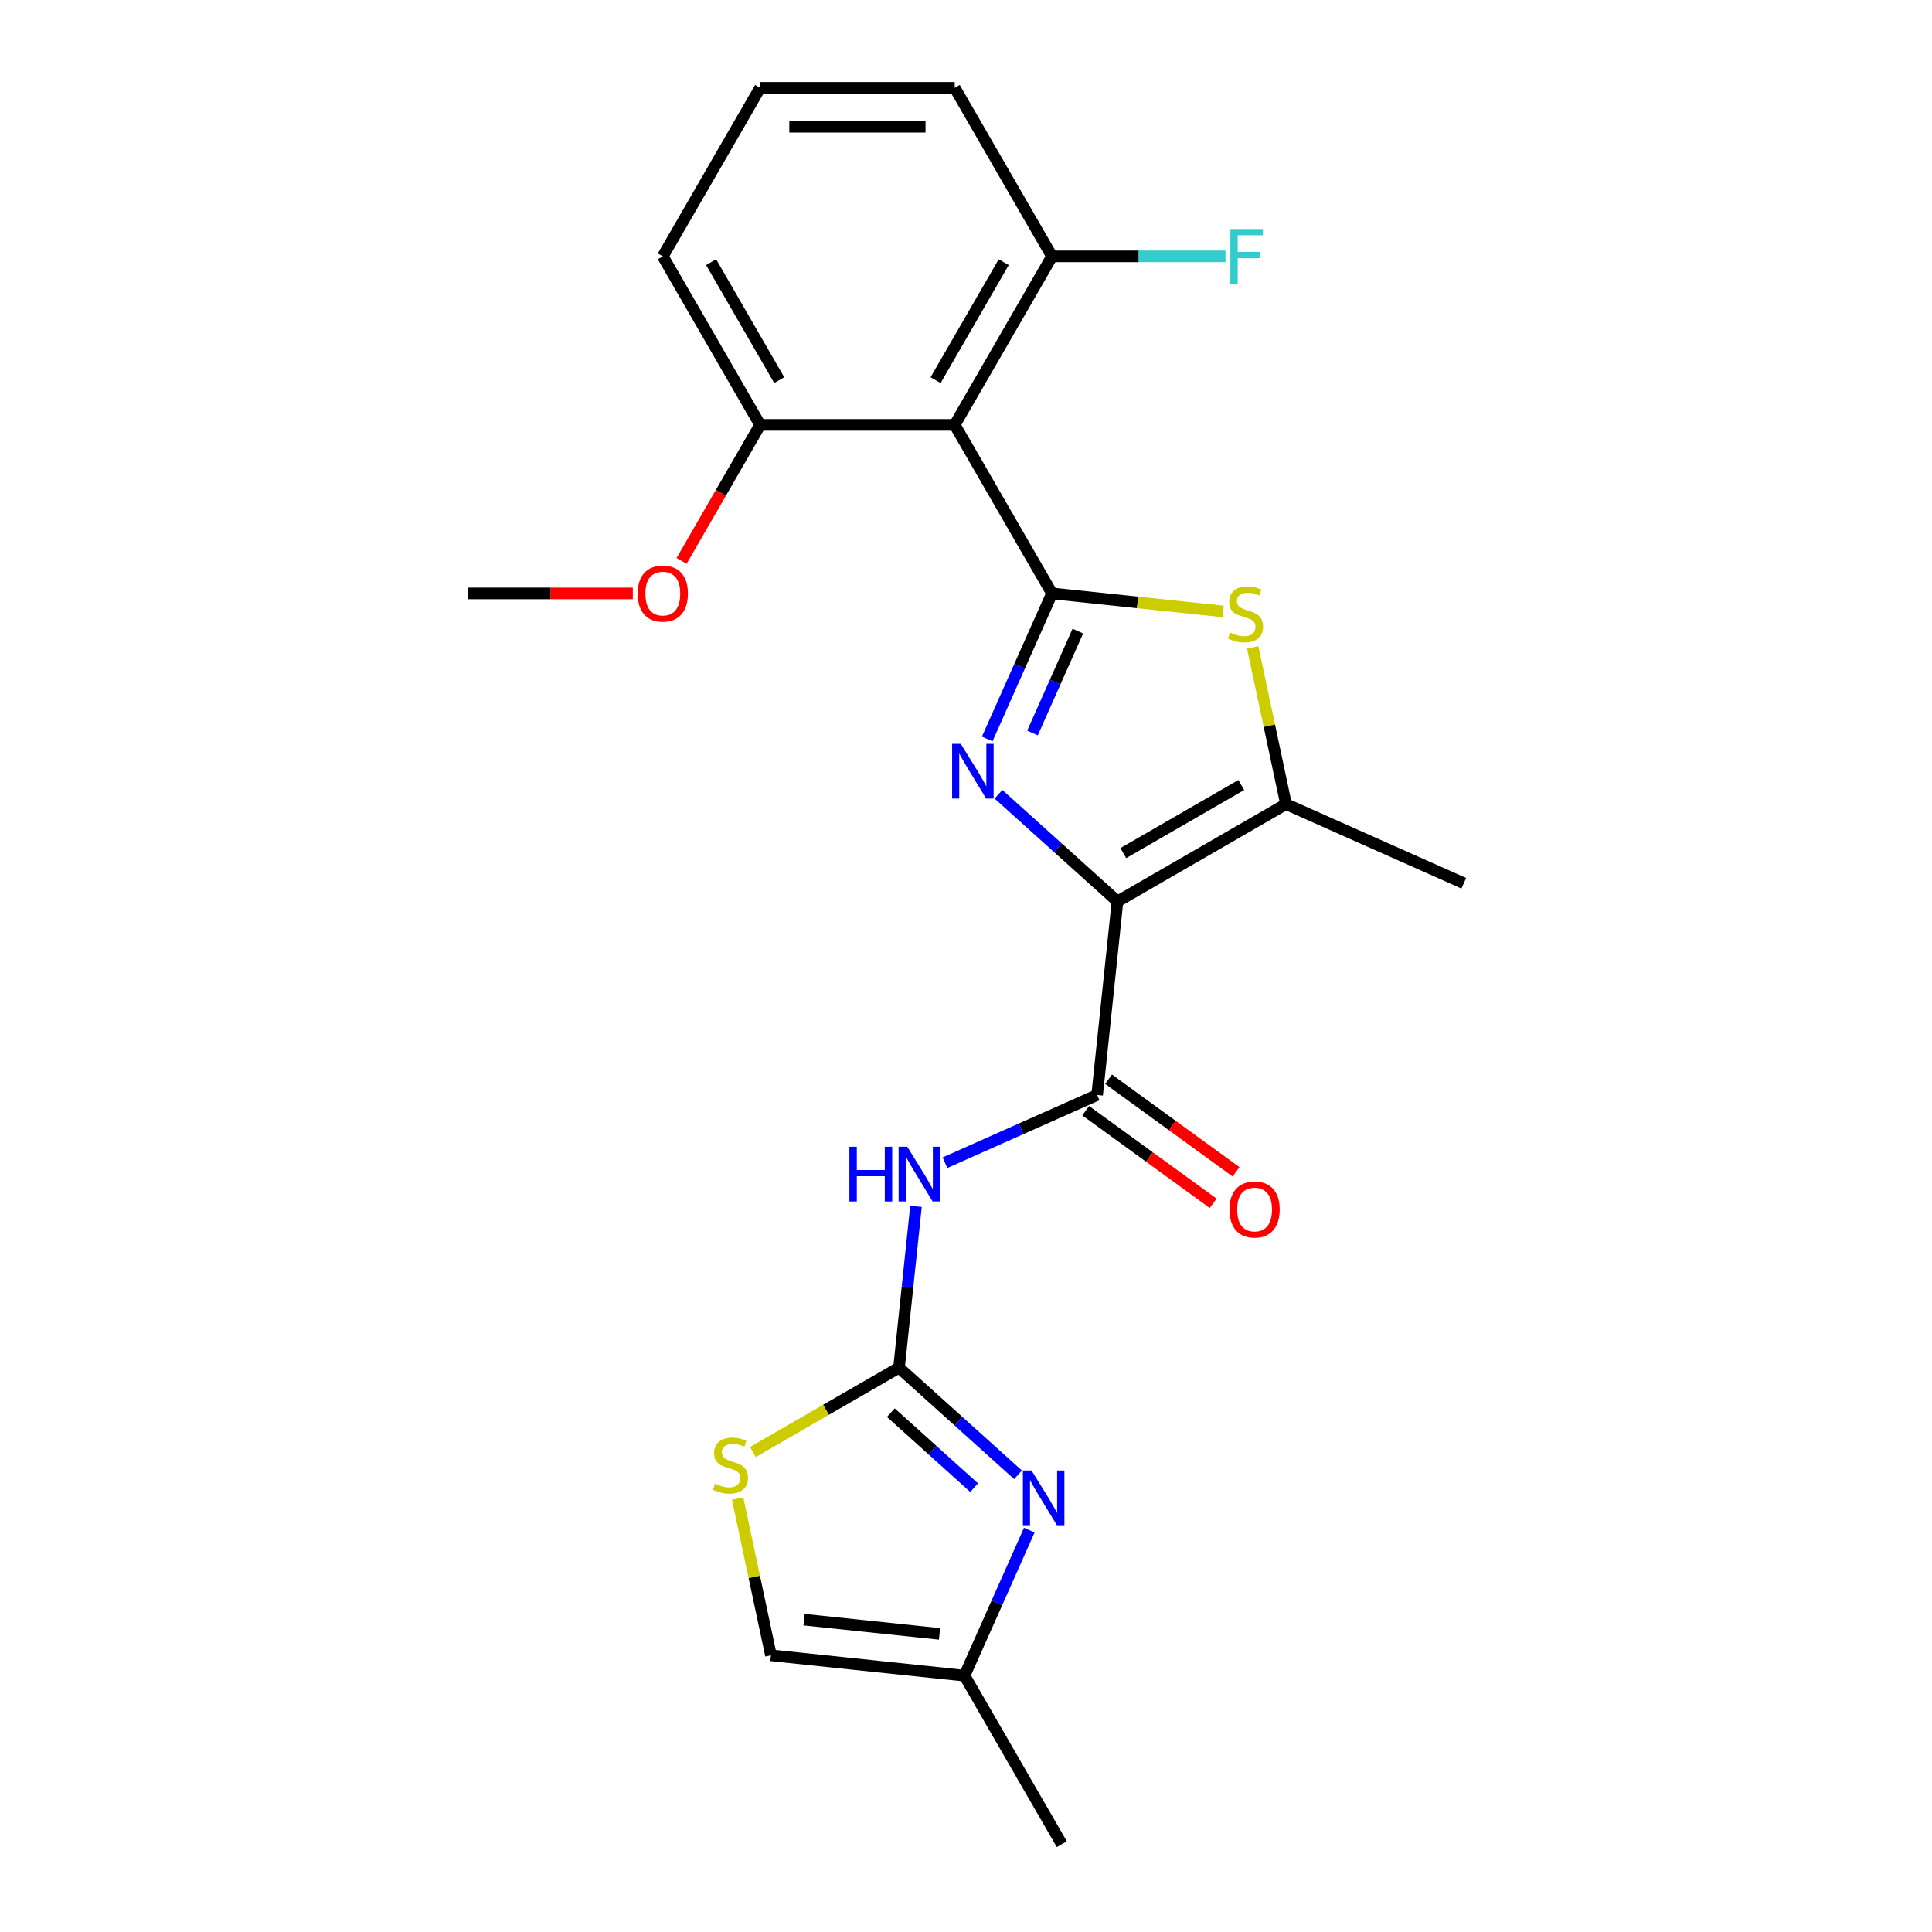 <?xml version='1.0' encoding='iso-8859-1'?>
<svg version='1.1' baseProfile='full'
              xmlns='http://www.w3.org/2000/svg'
                      xmlns:rdkit='http://www.rdkit.org/xml'
                      xmlns:xlink='http://www.w3.org/1999/xlink'
                  xml:space='preserve'
width='1000px' height='1000px' viewBox='0 0 1000 1000'>
<!-- END OF HEADER -->
<rect style='opacity:1.0;fill:#FFFFFF;stroke:none' width='1000' height='1000' x='0' y='0'> </rect>
<path class='bond-0' d='M 578.408,466.572 L 547.61,438.841' style='fill:none;fill-rule:evenodd;stroke:#000000;stroke-width:6px;stroke-linecap:butt;stroke-linejoin:miter;stroke-opacity:1' />
<path class='bond-0' d='M 547.61,438.841 L 516.811,411.11' style='fill:none;fill-rule:evenodd;stroke:#0000FF;stroke-width:6px;stroke-linecap:butt;stroke-linejoin:miter;stroke-opacity:1' />
<path class='bond-2' d='M 578.408,466.572 L 567.879,566.748' style='fill:none;fill-rule:evenodd;stroke:#000000;stroke-width:6px;stroke-linecap:butt;stroke-linejoin:miter;stroke-opacity:1' />
<path class='bond-5' d='M 578.408,466.572 L 665.641,416.208' style='fill:none;fill-rule:evenodd;stroke:#000000;stroke-width:6px;stroke-linecap:butt;stroke-linejoin:miter;stroke-opacity:1' />
<path class='bond-5' d='M 581.42,441.571 L 642.483,406.316' style='fill:none;fill-rule:evenodd;stroke:#000000;stroke-width:6px;stroke-linecap:butt;stroke-linejoin:miter;stroke-opacity:1' />
<path class='bond-1' d='M 510.979,382.494 L 527.751,344.823' style='fill:none;fill-rule:evenodd;stroke:#0000FF;stroke-width:6px;stroke-linecap:butt;stroke-linejoin:miter;stroke-opacity:1' />
<path class='bond-1' d='M 527.751,344.823 L 544.523,307.153' style='fill:none;fill-rule:evenodd;stroke:#000000;stroke-width:6px;stroke-linecap:butt;stroke-linejoin:miter;stroke-opacity:1' />
<path class='bond-1' d='M 534.414,379.387 L 546.155,353.017' style='fill:none;fill-rule:evenodd;stroke:#0000FF;stroke-width:6px;stroke-linecap:butt;stroke-linejoin:miter;stroke-opacity:1' />
<path class='bond-1' d='M 546.155,353.017 L 557.895,326.648' style='fill:none;fill-rule:evenodd;stroke:#000000;stroke-width:6px;stroke-linecap:butt;stroke-linejoin:miter;stroke-opacity:1' />
<path class='bond-7' d='M 544.523,307.153 L 494.159,219.92' style='fill:none;fill-rule:evenodd;stroke:#000000;stroke-width:6px;stroke-linecap:butt;stroke-linejoin:miter;stroke-opacity:1' />
<path class='bond-23' d='M 544.523,307.153 L 588.812,311.808' style='fill:none;fill-rule:evenodd;stroke:#000000;stroke-width:6px;stroke-linecap:butt;stroke-linejoin:miter;stroke-opacity:1' />
<path class='bond-23' d='M 588.812,311.808 L 633.1,316.463' style='fill:none;fill-rule:evenodd;stroke:#CCCC00;stroke-width:6px;stroke-linecap:butt;stroke-linejoin:miter;stroke-opacity:1' />
<path class='bond-6' d='M 567.879,566.748 L 528.499,584.281' style='fill:none;fill-rule:evenodd;stroke:#000000;stroke-width:6px;stroke-linecap:butt;stroke-linejoin:miter;stroke-opacity:1' />
<path class='bond-6' d='M 528.499,584.281 L 489.118,601.815' style='fill:none;fill-rule:evenodd;stroke:#0000FF;stroke-width:6px;stroke-linecap:butt;stroke-linejoin:miter;stroke-opacity:1' />
<path class='bond-13' d='M 561.959,574.897 L 594.945,598.863' style='fill:none;fill-rule:evenodd;stroke:#000000;stroke-width:6px;stroke-linecap:butt;stroke-linejoin:miter;stroke-opacity:1' />
<path class='bond-13' d='M 594.945,598.863 L 627.931,622.829' style='fill:none;fill-rule:evenodd;stroke:#FF0000;stroke-width:6px;stroke-linecap:butt;stroke-linejoin:miter;stroke-opacity:1' />
<path class='bond-13' d='M 573.8,558.599 L 606.786,582.565' style='fill:none;fill-rule:evenodd;stroke:#000000;stroke-width:6px;stroke-linecap:butt;stroke-linejoin:miter;stroke-opacity:1' />
<path class='bond-13' d='M 606.786,582.565 L 639.772,606.53' style='fill:none;fill-rule:evenodd;stroke:#FF0000;stroke-width:6px;stroke-linecap:butt;stroke-linejoin:miter;stroke-opacity:1' />
<path class='bond-3' d='M 648.397,335.08 L 657.019,375.644' style='fill:none;fill-rule:evenodd;stroke:#CCCC00;stroke-width:6px;stroke-linecap:butt;stroke-linejoin:miter;stroke-opacity:1' />
<path class='bond-3' d='M 657.019,375.644 L 665.641,416.208' style='fill:none;fill-rule:evenodd;stroke:#000000;stroke-width:6px;stroke-linecap:butt;stroke-linejoin:miter;stroke-opacity:1' />
<path class='bond-4' d='M 465.331,707.893 L 469.719,666.145' style='fill:none;fill-rule:evenodd;stroke:#000000;stroke-width:6px;stroke-linecap:butt;stroke-linejoin:miter;stroke-opacity:1' />
<path class='bond-4' d='M 469.719,666.145 L 474.107,624.396' style='fill:none;fill-rule:evenodd;stroke:#0000FF;stroke-width:6px;stroke-linecap:butt;stroke-linejoin:miter;stroke-opacity:1' />
<path class='bond-8' d='M 465.331,707.893 L 496.13,735.625' style='fill:none;fill-rule:evenodd;stroke:#000000;stroke-width:6px;stroke-linecap:butt;stroke-linejoin:miter;stroke-opacity:1' />
<path class='bond-8' d='M 496.13,735.625 L 526.928,763.356' style='fill:none;fill-rule:evenodd;stroke:#0000FF;stroke-width:6px;stroke-linecap:butt;stroke-linejoin:miter;stroke-opacity:1' />
<path class='bond-8' d='M 461.091,731.184 L 482.65,750.596' style='fill:none;fill-rule:evenodd;stroke:#000000;stroke-width:6px;stroke-linecap:butt;stroke-linejoin:miter;stroke-opacity:1' />
<path class='bond-8' d='M 482.65,750.596 L 504.209,770.007' style='fill:none;fill-rule:evenodd;stroke:#0000FF;stroke-width:6px;stroke-linecap:butt;stroke-linejoin:miter;stroke-opacity:1' />
<path class='bond-9' d='M 465.331,707.893 L 427.514,729.727' style='fill:none;fill-rule:evenodd;stroke:#000000;stroke-width:6px;stroke-linecap:butt;stroke-linejoin:miter;stroke-opacity:1' />
<path class='bond-9' d='M 427.514,729.727 L 389.697,751.561' style='fill:none;fill-rule:evenodd;stroke:#CCCC00;stroke-width:6px;stroke-linecap:butt;stroke-linejoin:miter;stroke-opacity:1' />
<path class='bond-16' d='M 665.641,416.208 L 757.66,457.178' style='fill:none;fill-rule:evenodd;stroke:#000000;stroke-width:6px;stroke-linecap:butt;stroke-linejoin:miter;stroke-opacity:1' />
<path class='bond-12' d='M 494.159,219.92 L 544.523,132.687' style='fill:none;fill-rule:evenodd;stroke:#000000;stroke-width:6px;stroke-linecap:butt;stroke-linejoin:miter;stroke-opacity:1' />
<path class='bond-12' d='M 484.267,196.762 L 519.522,135.699' style='fill:none;fill-rule:evenodd;stroke:#000000;stroke-width:6px;stroke-linecap:butt;stroke-linejoin:miter;stroke-opacity:1' />
<path class='bond-14' d='M 494.159,219.92 L 393.431,219.92' style='fill:none;fill-rule:evenodd;stroke:#000000;stroke-width:6px;stroke-linecap:butt;stroke-linejoin:miter;stroke-opacity:1' />
<path class='bond-10' d='M 532.761,791.972 L 515.989,829.642' style='fill:none;fill-rule:evenodd;stroke:#0000FF;stroke-width:6px;stroke-linecap:butt;stroke-linejoin:miter;stroke-opacity:1' />
<path class='bond-10' d='M 515.989,829.642 L 499.217,867.313' style='fill:none;fill-rule:evenodd;stroke:#000000;stroke-width:6px;stroke-linecap:butt;stroke-linejoin:miter;stroke-opacity:1' />
<path class='bond-11' d='M 381.797,775.655 L 390.419,816.22' style='fill:none;fill-rule:evenodd;stroke:#CCCC00;stroke-width:6px;stroke-linecap:butt;stroke-linejoin:miter;stroke-opacity:1' />
<path class='bond-11' d='M 390.419,816.22 L 399.041,856.784' style='fill:none;fill-rule:evenodd;stroke:#000000;stroke-width:6px;stroke-linecap:butt;stroke-linejoin:miter;stroke-opacity:1' />
<path class='bond-19' d='M 499.217,867.313 L 549.581,954.545' style='fill:none;fill-rule:evenodd;stroke:#000000;stroke-width:6px;stroke-linecap:butt;stroke-linejoin:miter;stroke-opacity:1' />
<path class='bond-24' d='M 499.217,867.313 L 399.041,856.784' style='fill:none;fill-rule:evenodd;stroke:#000000;stroke-width:6px;stroke-linecap:butt;stroke-linejoin:miter;stroke-opacity:1' />
<path class='bond-24' d='M 486.296,845.698 L 416.173,838.328' style='fill:none;fill-rule:evenodd;stroke:#000000;stroke-width:6px;stroke-linecap:butt;stroke-linejoin:miter;stroke-opacity:1' />
<path class='bond-15' d='M 544.523,132.687 L 589.417,132.687' style='fill:none;fill-rule:evenodd;stroke:#000000;stroke-width:6px;stroke-linecap:butt;stroke-linejoin:miter;stroke-opacity:1' />
<path class='bond-15' d='M 589.417,132.687 L 634.312,132.687' style='fill:none;fill-rule:evenodd;stroke:#33CCCC;stroke-width:6px;stroke-linecap:butt;stroke-linejoin:miter;stroke-opacity:1' />
<path class='bond-20' d='M 544.523,132.687 L 494.159,45.455' style='fill:none;fill-rule:evenodd;stroke:#000000;stroke-width:6px;stroke-linecap:butt;stroke-linejoin:miter;stroke-opacity:1' />
<path class='bond-17' d='M 393.431,219.92 L 373.11,255.117' style='fill:none;fill-rule:evenodd;stroke:#000000;stroke-width:6px;stroke-linecap:butt;stroke-linejoin:miter;stroke-opacity:1' />
<path class='bond-17' d='M 373.11,255.117 L 352.789,290.315' style='fill:none;fill-rule:evenodd;stroke:#FF0000;stroke-width:6px;stroke-linecap:butt;stroke-linejoin:miter;stroke-opacity:1' />
<path class='bond-21' d='M 393.431,219.92 L 343.067,132.687' style='fill:none;fill-rule:evenodd;stroke:#000000;stroke-width:6px;stroke-linecap:butt;stroke-linejoin:miter;stroke-opacity:1' />
<path class='bond-21' d='M 403.323,196.762 L 368.068,135.699' style='fill:none;fill-rule:evenodd;stroke:#000000;stroke-width:6px;stroke-linecap:butt;stroke-linejoin:miter;stroke-opacity:1' />
<path class='bond-22' d='M 327.549,307.153 L 284.944,307.153' style='fill:none;fill-rule:evenodd;stroke:#FF0000;stroke-width:6px;stroke-linecap:butt;stroke-linejoin:miter;stroke-opacity:1' />
<path class='bond-22' d='M 284.944,307.153 L 242.34,307.153' style='fill:none;fill-rule:evenodd;stroke:#000000;stroke-width:6px;stroke-linecap:butt;stroke-linejoin:miter;stroke-opacity:1' />
<path class='bond-18' d='M 393.431,45.455 L 343.067,132.687' style='fill:none;fill-rule:evenodd;stroke:#000000;stroke-width:6px;stroke-linecap:butt;stroke-linejoin:miter;stroke-opacity:1' />
<path class='bond-25' d='M 393.431,45.455 L 494.159,45.455' style='fill:none;fill-rule:evenodd;stroke:#000000;stroke-width:6px;stroke-linecap:butt;stroke-linejoin:miter;stroke-opacity:1' />
<path class='bond-25' d='M 408.54,65.6 L 479.05,65.6' style='fill:none;fill-rule:evenodd;stroke:#000000;stroke-width:6px;stroke-linecap:butt;stroke-linejoin:miter;stroke-opacity:1' />
<path  class='atom-1' d='M 497.293 385.012
L 506.573 400.012
Q 507.493 401.492, 508.973 404.172
Q 510.453 406.852, 510.533 407.012
L 510.533 385.012
L 514.293 385.012
L 514.293 413.332
L 510.413 413.332
L 500.453 396.932
Q 499.293 395.012, 498.053 392.812
Q 496.853 390.612, 496.493 389.932
L 496.493 413.332
L 492.813 413.332
L 492.813 385.012
L 497.293 385.012
' fill='#0000FF'/>
<path  class='atom-4' d='M 636.699 327.402
Q 637.019 327.522, 638.339 328.082
Q 639.659 328.642, 641.099 329.002
Q 642.579 329.322, 644.019 329.322
Q 646.699 329.322, 648.259 328.042
Q 649.819 326.722, 649.819 324.442
Q 649.819 322.882, 649.019 321.922
Q 648.259 320.962, 647.059 320.442
Q 645.859 319.922, 643.859 319.322
Q 641.339 318.562, 639.819 317.842
Q 638.339 317.122, 637.259 315.602
Q 636.219 314.082, 636.219 311.522
Q 636.219 307.962, 638.619 305.762
Q 641.059 303.562, 645.859 303.562
Q 649.139 303.562, 652.859 305.122
L 651.939 308.202
Q 648.539 306.802, 645.979 306.802
Q 643.219 306.802, 641.699 307.962
Q 640.179 309.082, 640.219 311.042
Q 640.219 312.562, 640.979 313.482
Q 641.779 314.402, 642.899 314.922
Q 644.059 315.442, 645.979 316.042
Q 648.539 316.842, 650.059 317.642
Q 651.579 318.442, 652.659 320.082
Q 653.779 321.682, 653.779 324.442
Q 653.779 328.362, 651.139 330.482
Q 648.539 332.562, 644.179 332.562
Q 641.659 332.562, 639.739 332.002
Q 637.859 331.482, 635.619 330.562
L 636.699 327.402
' fill='#CCCC00'/>
<path  class='atom-7' d='M 439.64 593.558
L 443.48 593.558
L 443.48 605.598
L 457.96 605.598
L 457.96 593.558
L 461.8 593.558
L 461.8 621.878
L 457.96 621.878
L 457.96 608.798
L 443.48 608.798
L 443.48 621.878
L 439.64 621.878
L 439.64 593.558
' fill='#0000FF'/>
<path  class='atom-7' d='M 469.6 593.558
L 478.88 608.558
Q 479.8 610.038, 481.28 612.718
Q 482.76 615.398, 482.84 615.558
L 482.84 593.558
L 486.6 593.558
L 486.6 621.878
L 482.72 621.878
L 472.76 605.478
Q 471.6 603.558, 470.36 601.358
Q 469.16 599.158, 468.8 598.478
L 468.8 621.878
L 465.12 621.878
L 465.12 593.558
L 469.6 593.558
' fill='#0000FF'/>
<path  class='atom-9' d='M 533.926 761.133
L 543.206 776.133
Q 544.126 777.613, 545.606 780.293
Q 547.086 782.973, 547.166 783.133
L 547.166 761.133
L 550.926 761.133
L 550.926 789.453
L 547.046 789.453
L 537.086 773.053
Q 535.926 771.133, 534.686 768.933
Q 533.486 766.733, 533.126 766.053
L 533.126 789.453
L 529.446 789.453
L 529.446 761.133
L 533.926 761.133
' fill='#0000FF'/>
<path  class='atom-10' d='M 370.098 767.977
Q 370.418 768.097, 371.738 768.657
Q 373.058 769.217, 374.498 769.577
Q 375.978 769.897, 377.418 769.897
Q 380.098 769.897, 381.658 768.617
Q 383.218 767.297, 383.218 765.017
Q 383.218 763.457, 382.418 762.497
Q 381.658 761.537, 380.458 761.017
Q 379.258 760.497, 377.258 759.897
Q 374.738 759.137, 373.218 758.417
Q 371.738 757.697, 370.658 756.177
Q 369.618 754.657, 369.618 752.097
Q 369.618 748.537, 372.018 746.337
Q 374.458 744.137, 379.258 744.137
Q 382.538 744.137, 386.258 745.697
L 385.338 748.777
Q 381.938 747.377, 379.378 747.377
Q 376.618 747.377, 375.098 748.537
Q 373.578 749.657, 373.618 751.617
Q 373.618 753.137, 374.378 754.057
Q 375.178 754.977, 376.298 755.497
Q 377.458 756.017, 379.378 756.617
Q 381.938 757.417, 383.458 758.217
Q 384.978 759.017, 386.058 760.657
Q 387.178 762.257, 387.178 765.017
Q 387.178 768.937, 384.538 771.057
Q 381.938 773.137, 377.578 773.137
Q 375.058 773.137, 373.138 772.577
Q 371.258 772.057, 369.018 771.137
L 370.098 767.977
' fill='#CCCC00'/>
<path  class='atom-14' d='M 636.37 626.034
Q 636.37 619.234, 639.73 615.434
Q 643.09 611.634, 649.37 611.634
Q 655.65 611.634, 659.01 615.434
Q 662.37 619.234, 662.37 626.034
Q 662.37 632.914, 658.97 636.834
Q 655.57 640.714, 649.37 640.714
Q 643.13 640.714, 639.73 636.834
Q 636.37 632.954, 636.37 626.034
M 649.37 637.514
Q 653.69 637.514, 656.01 634.634
Q 658.37 631.714, 658.37 626.034
Q 658.37 620.474, 656.01 617.674
Q 653.69 614.834, 649.37 614.834
Q 645.05 614.834, 642.69 617.634
Q 640.37 620.434, 640.37 626.034
Q 640.37 631.754, 642.69 634.634
Q 645.05 637.514, 649.37 637.514
' fill='#FF0000'/>
<path  class='atom-16' d='M 636.83 118.527
L 653.67 118.527
L 653.67 121.767
L 640.63 121.767
L 640.63 130.367
L 652.23 130.367
L 652.23 133.647
L 640.63 133.647
L 640.63 146.847
L 636.83 146.847
L 636.83 118.527
' fill='#33CCCC'/>
<path  class='atom-18' d='M 330.067 307.233
Q 330.067 300.433, 333.427 296.633
Q 336.787 292.833, 343.067 292.833
Q 349.347 292.833, 352.707 296.633
Q 356.067 300.433, 356.067 307.233
Q 356.067 314.113, 352.667 318.033
Q 349.267 321.913, 343.067 321.913
Q 336.827 321.913, 333.427 318.033
Q 330.067 314.153, 330.067 307.233
M 343.067 318.713
Q 347.387 318.713, 349.707 315.833
Q 352.067 312.913, 352.067 307.233
Q 352.067 301.673, 349.707 298.873
Q 347.387 296.033, 343.067 296.033
Q 338.747 296.033, 336.387 298.833
Q 334.067 301.633, 334.067 307.233
Q 334.067 312.953, 336.387 315.833
Q 338.747 318.713, 343.067 318.713
' fill='#FF0000'/>
</svg>
